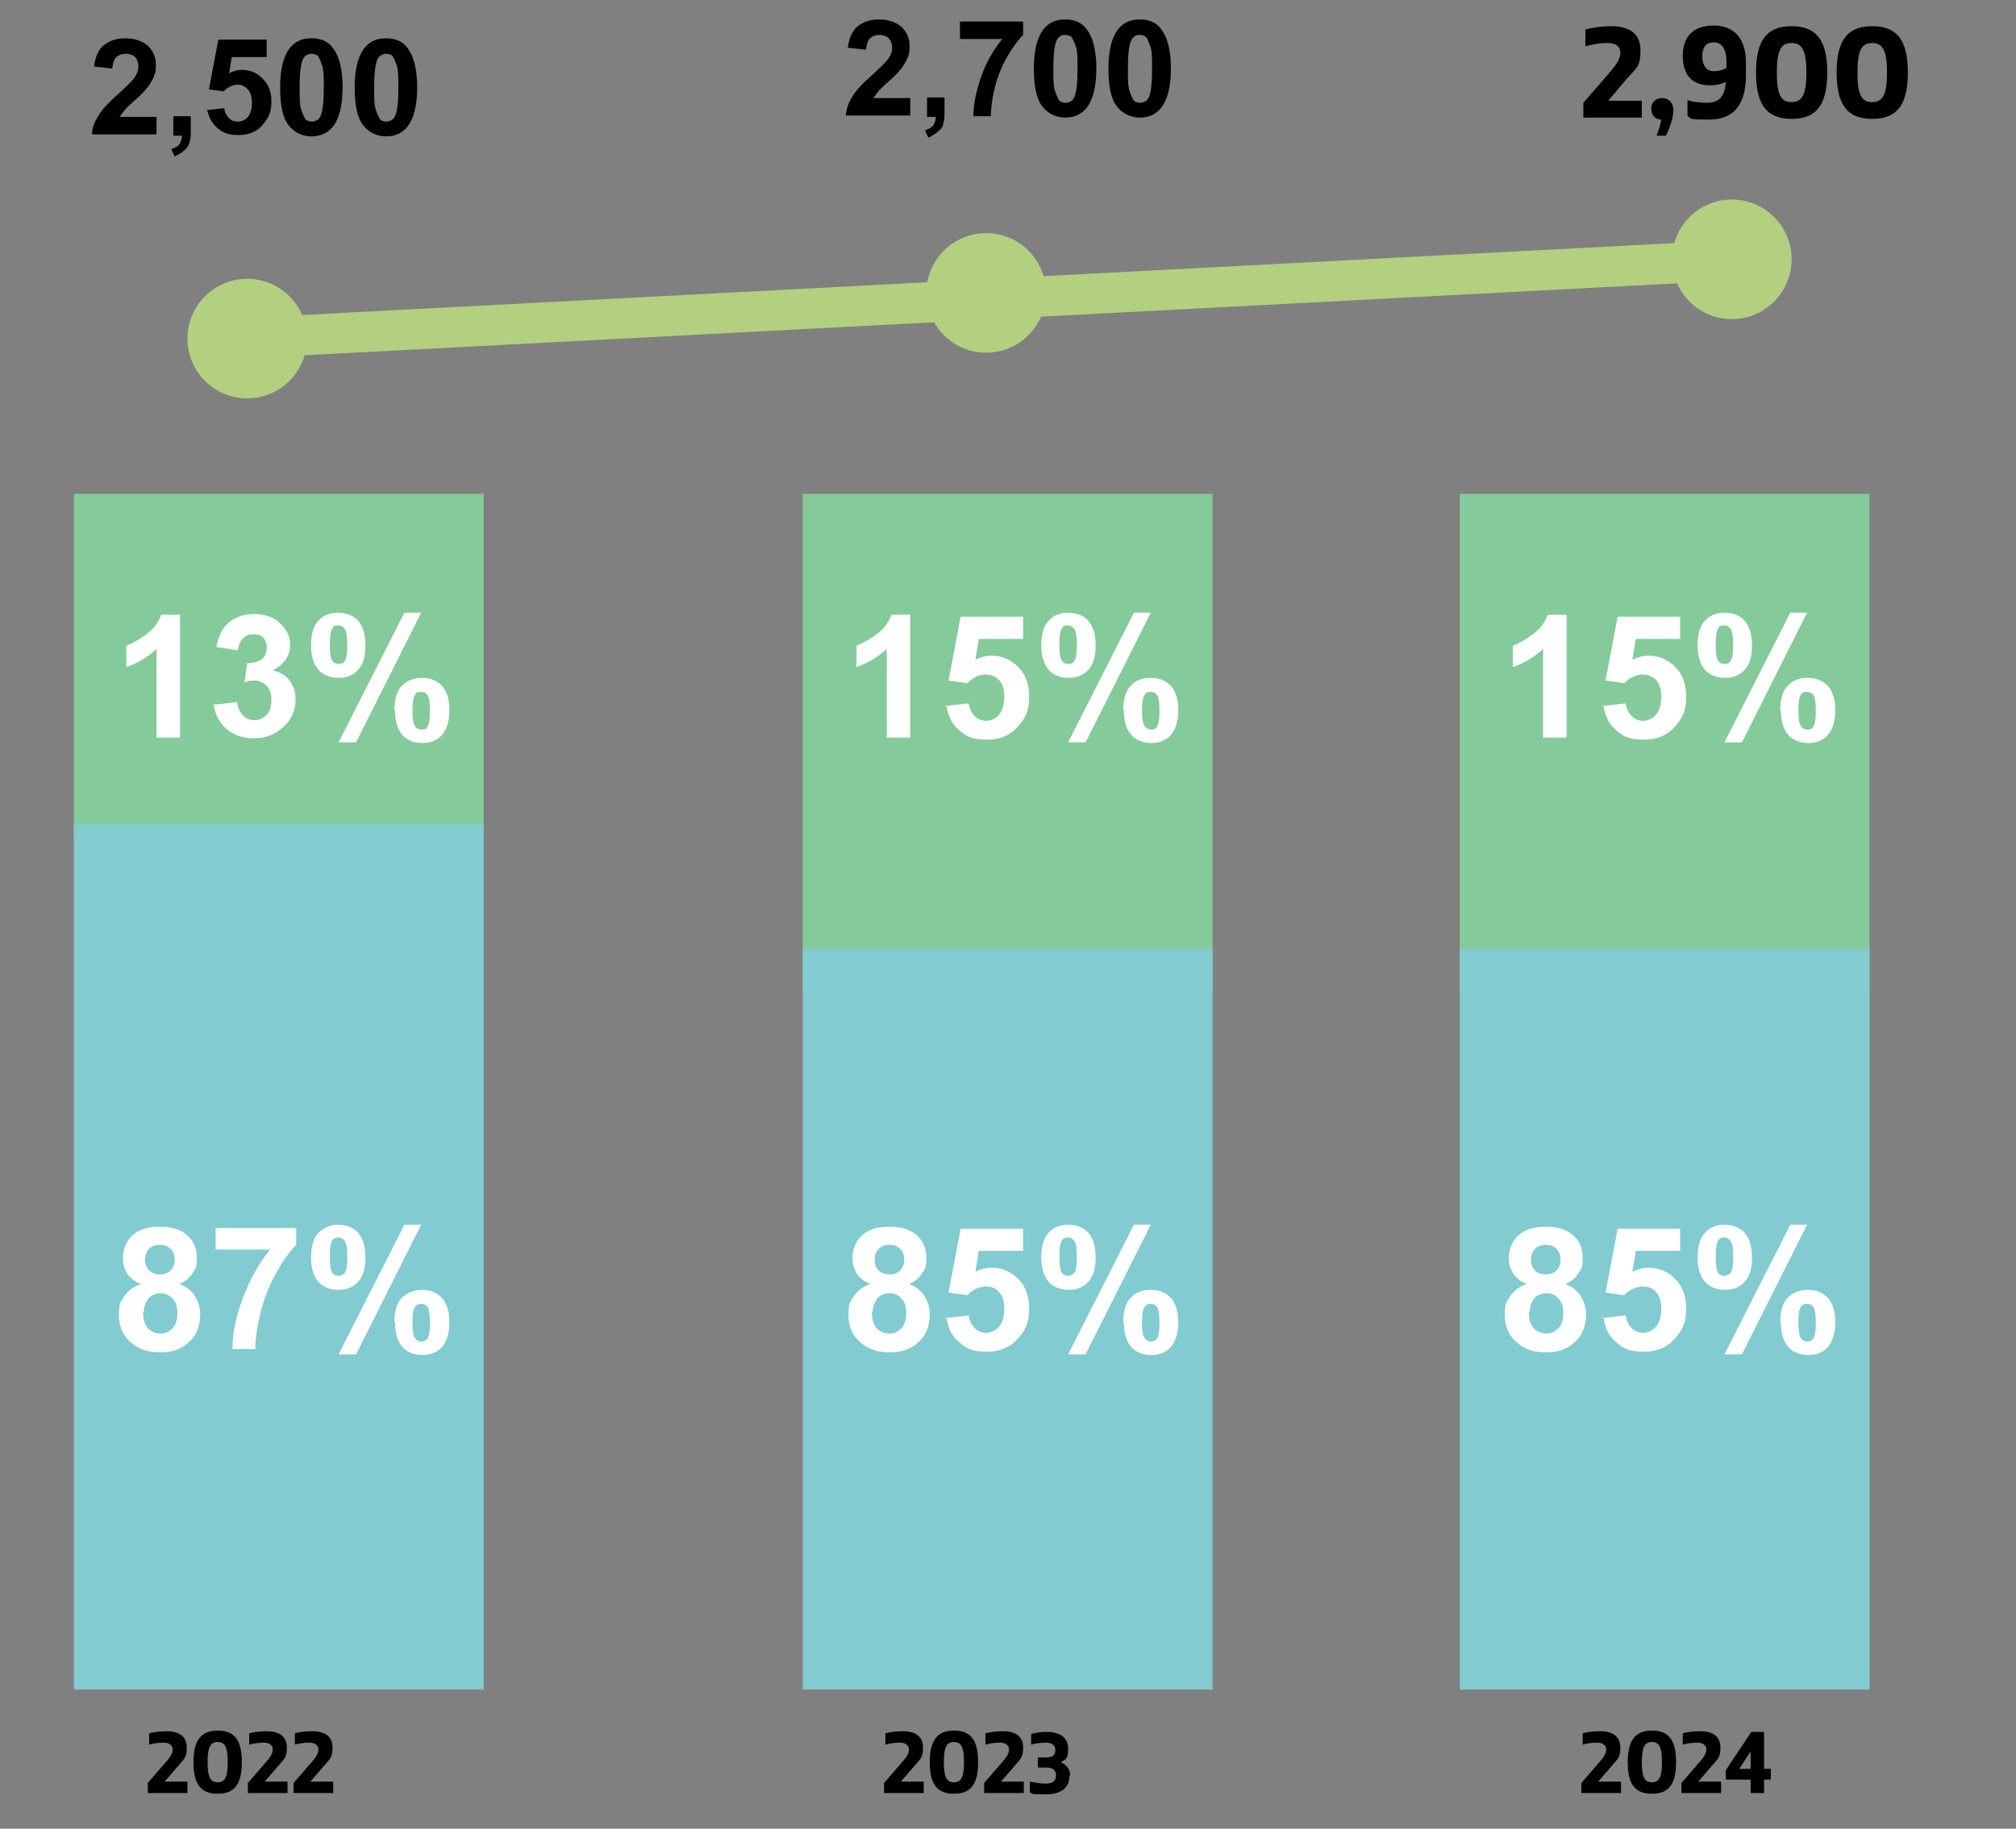 <?xml version="1.0" encoding="UTF-8"?>
<svg id="Layer_2" xmlns="http://www.w3.org/2000/svg" version="1.1" viewBox="0 0 300.1 272.2">
  <rect x="0" y="0" width="300.1" height="272.2" fill="#808080" stroke="none"/>
  <!-- Generator: Adobe Illustrator 29.5.1, SVG Export Plug-In . SVG Version: 2.1.0 Build 141)  -->
  <defs>
    <style>
      .st0 {
        fill: #b2d080;
      }

      .st1 {
        fill: #fff;
      }

      .st2 {
        fill: #81cbd1;
      }

      .st3 {
        fill: #85ca9a;
      }
    </style>
  </defs>
  <circle class="st0" cx="146.8" cy="43.6" r="8.9"/>
  <circle class="st0" cx="36.8" cy="50.4" r="8.9"/>
  <circle class="st0" cx="257.8" cy="38.6" r="8.9"/>
  <g>
    <path d="M135.5,14.7v2.5h-9.6c.1-1,.4-1.9.9-2.7.5-.9,1.5-2,3.1-3.4,1.2-1.1,2-1.9,2.3-2.3.4-.6.6-1.1.6-1.7s-.2-1.1-.5-1.4-.8-.5-1.4-.5-1,.2-1.4.5c-.3.3-.5.9-.6,1.7l-2.7-.3c.2-1.5.7-2.6,1.5-3.2.9-.7,1.9-1,3.2-1s2.5.4,3.3,1.1c.8.8,1.2,1.7,1.2,2.8s-.1,1.3-.3,1.8-.6,1.2-1.1,1.8c-.3.4-.9,1-1.8,1.8s-1.4,1.3-1.6,1.6-.4.5-.6.8h5.5Z"/>
    <path d="M137.9,14.5h2.7v2c0,.8,0,1.4-.2,1.9,0,.5-.4.9-.8,1.2-.4.4-.9.6-1.4.9l-.5-1.1c.6-.2.9-.4,1.2-.7.2-.3.4-.8.4-1.3h-1.3v-2.9Z"/>
    <path d="M142.9,5.7v-2.5h9.4v2c-.8.8-1.6,1.9-2.4,3.3-.8,1.4-1.4,2.9-1.8,4.5-.4,1.6-.6,3-.6,4.3h-2.6c0-2,.5-4,1.2-6s1.8-3.9,3.1-5.5h-6.3Z"/>
    <path d="M158.6,2.9c1.4,0,2.5.5,3.2,1.5.9,1.2,1.4,3.1,1.4,5.8s-.5,4.6-1.4,5.8c-.8,1-1.9,1.5-3.2,1.5s-2.5-.5-3.4-1.6-1.3-3-1.3-5.7.5-4.6,1.4-5.8c.8-1,1.8-1.5,3.2-1.5h0ZM158.6,5.2c-.3,0-.6,0-.9.3-.3.2-.5.6-.6,1.1-.2.7-.3,1.9-.3,3.6s0,2.8.3,3.5c.2.6.4,1,.6,1.3.3.2.5.3.9.3s.6-.1.9-.3c.3-.2.5-.6.6-1.1.2-.7.3-1.9.3-3.6s0-2.8-.3-3.5c-.2-.6-.4-1-.6-1.3-.3-.2-.6-.3-.9-.3Z"/>
    <path d="M169.7,2.9c1.4,0,2.5.5,3.2,1.5.9,1.2,1.4,3.1,1.4,5.8s-.5,4.6-1.4,5.8c-.8,1-1.9,1.5-3.2,1.5s-2.5-.5-3.4-1.6-1.3-3-1.3-5.7.5-4.6,1.4-5.8c.8-1,1.8-1.5,3.2-1.5h.1ZM169.7,5.2c-.3,0-.6,0-.9.3-.3.2-.5.6-.6,1.1-.2.7-.3,1.9-.3,3.6s0,2.8.3,3.5c.2.6.4,1,.6,1.3.3.2.5.3.9.3s.6-.1.9-.3.5-.6.6-1.1c.2-.7.3-1.9.3-3.6s0-2.8-.3-3.5c-.2-.6-.4-1-.6-1.3-.3-.2-.6-.3-.9-.3Z"/>
  </g>
  <g>
    <path d="M23.3,17.5v2.5h-9.6c0-1,.4-1.9.9-2.7.5-.9,1.5-2,3.1-3.4,1.2-1.1,2-1.9,2.3-2.3.4-.6.6-1.1.6-1.7s-.2-1.1-.5-1.4-.8-.5-1.4-.5-1,.2-1.4.5c-.3.3-.5.9-.6,1.7l-2.7-.3c.2-1.5.7-2.6,1.5-3.2.9-.7,1.9-1,3.2-1s2.5.4,3.3,1.1c.8.8,1.2,1.7,1.2,2.8s-.1,1.3-.3,1.8-.6,1.2-1.1,1.8c-.3.4-.9,1-1.8,1.8-.9.8-1.4,1.3-1.6,1.6-.2.3-.4.5-.6.8h5.5Z"/>
    <path d="M25.7,17.3h2.7v2c0,.8,0,1.4-.2,1.9-.1.5-.4.9-.8,1.2-.4.4-.9.6-1.4.9l-.5-1.1c.6-.2.9-.4,1.2-.7.2-.3.4-.8.4-1.3h-1.3v-2.9Z"/>
    <path d="M30.7,16.4l2.7-.3c0,.6.3,1.1.7,1.5s.8.5,1.3.5,1.1-.2,1.5-.7.6-1.2.6-2.1-.2-1.5-.6-2c-.4-.4-.9-.7-1.5-.7s-1.5.3-2.1,1l-2.2-.3,1.4-7.4h7.2v2.6h-5.2l-.4,2.4c.6-.3,1.2-.5,1.9-.5,1.2,0,2.2.4,3.1,1.3s1.3,2,1.3,3.4-.3,2.2-1,3.1c-.9,1.3-2.2,1.9-3.9,1.9s-2.4-.4-3.2-1.1-1.3-1.7-1.5-2.9v.3Z"/>
    <path d="M46.4,5.7c1.4,0,2.5.5,3.2,1.5.9,1.2,1.4,3.1,1.4,5.8s-.5,4.6-1.4,5.8c-.8,1-1.9,1.5-3.2,1.5s-2.5-.5-3.4-1.6-1.3-3-1.3-5.7.5-4.6,1.4-5.8c.8-1,1.8-1.5,3.2-1.5h.1ZM46.4,8c-.3,0-.6.1-.9.3-.3.2-.5.6-.6,1.1-.2.7-.3,1.9-.3,3.6s0,2.8.3,3.5c.2.6.4,1,.6,1.3.3.2.5.3.9.3s.6-.1.9-.3c.3-.2.5-.6.6-1.1.2-.7.3-1.9.3-3.6s0-2.8-.3-3.5c-.2-.6-.4-1-.6-1.3-.3-.2-.6-.3-.9-.3Z"/>
    <path d="M57.5,5.7c1.4,0,2.5.5,3.2,1.5.9,1.2,1.4,3.1,1.4,5.8s-.5,4.6-1.4,5.8c-.8,1-1.9,1.5-3.2,1.5s-2.5-.5-3.4-1.6-1.3-3-1.3-5.7.5-4.6,1.4-5.8c.8-1,1.8-1.5,3.2-1.5h.1ZM57.5,8c-.3,0-.6.1-.9.3-.3.2-.5.6-.6,1.1-.2.7-.3,1.9-.3,3.6s0,2.8.3,3.5c.2.6.4,1,.6,1.3.3.2.5.3.9.3s.6-.1.9-.3c.3-.2.5-.6.6-1.1.2-.7.3-1.9.3-3.6s0-2.8-.3-3.5c-.2-.6-.4-1-.6-1.3-.3-.2-.6-.3-.9-.3Z"/>
  </g>
  <rect class="st3" x="11" y="73.5" width="61" height="51.1"/>
  <rect class="st2" x="11" y="122.7" width="61" height="128.8"/>
  <g>
    <path class="st1" d="M26.8,109.8h-3.5v-13.2c-1.3,1.2-2.8,2.1-4.5,2.7v-3.2c.9-.3,1.9-.9,3-1.7,1.1-.8,1.8-1.8,2.2-2.9h2.8v18.4h0Z"/>
    <path class="st1" d="M31.9,104.9l3.4-.4c.1.9.4,1.5.9,2s1,.7,1.7.7,1.3-.3,1.8-.8.7-1.3.7-2.2-.2-1.6-.7-2.1-1.1-.8-1.7-.8-1,0-1.6.3l.4-2.9c.9,0,1.7-.2,2.2-.6s.7-1,.7-1.7-.2-1.1-.5-1.5c-.4-.4-.9-.5-1.5-.5s-1.1.2-1.5.6-.7,1-.8,1.8l-3.2-.5c.2-1.1.6-2,1-2.7.5-.7,1.1-1.2,1.9-1.6.8-.4,1.7-.6,2.7-.6,1.7,0,3.1.5,4.1,1.6.9.9,1.3,1.9,1.3,3,0,1.6-.9,2.9-2.6,3.8,1,.2,1.9.7,2.5,1.5s.9,1.7.9,2.8c0,1.6-.6,3-1.8,4.1s-2.6,1.7-4.4,1.7-3-.5-4.1-1.4c-1.1-1-1.7-2.2-1.9-3.7h.1Z"/>
    <path class="st1" d="M46.3,96c0-1.6.4-2.9,1.1-3.6.7-.8,1.7-1.2,2.9-1.2s2.3.4,3,1.2c.7.8,1.1,2,1.1,3.7s-.4,2.9-1.1,3.6c-.7.8-1.7,1.2-2.9,1.2s-2.3-.4-3-1.2-1.1-2-1.1-3.7ZM49.1,96c0,1.2.1,2,.4,2.4.2.3.5.4.9.4s.7,0,.9-.4c.3-.4.4-1.2.4-2.4s-.1-2-.4-2.4c-.2-.3-.5-.5-.9-.5s-.7,0-.9.4c-.3.4-.4,1.2-.4,2.4h0ZM53,110.5h-2.6l9.8-19.3h2.5l-9.7,19.3ZM58.7,105.7c0-1.6.4-2.9,1.1-3.6s1.7-1.2,3-1.2,2.2.4,3,1.2c.7.8,1.1,2,1.1,3.6s-.4,2.9-1.1,3.7c-.7.8-1.7,1.2-2.9,1.2s-2.3-.4-3-1.2c-.7-.8-1.1-2-1.1-3.7h-.1ZM61.4,105.7c0,1.2.1,2,.4,2.4.2.3.5.5.9.5s.7,0,.9-.4c.3-.4.4-1.2.4-2.4s-.1-2-.4-2.4c-.2-.3-.5-.4-.9-.4s-.7,0-.9.4c-.3.4-.4,1.2-.4,2.4h0Z"/>
  </g>
  <g>
    <path class="st1" d="M20.9,191.1c-.9-.4-1.6-.9-2-1.6s-.6-1.4-.6-2.2c0-1.4.5-2.5,1.4-3.4,1-.9,2.3-1.3,4.1-1.3s3.1.4,4.1,1.3c1,.9,1.4,2,1.4,3.4s-.2,1.6-.7,2.3c-.4.7-1.1,1.2-1.9,1.5,1,.4,1.8,1,2.3,1.8s.8,1.7.8,2.7c0,1.7-.5,3.1-1.6,4.1-1.1,1.1-2.5,1.6-4.3,1.6s-3.1-.4-4.2-1.3c-1.3-1-2-2.4-2-4.2s.2-1.9.7-2.7,1.3-1.5,2.3-1.9h.2ZM21.3,195.4c0,1,.2,1.7.7,2.3.5.5,1.1.8,1.9.8s1.3-.3,1.8-.8.7-1.3.7-2.3-.2-1.5-.7-2.1c-.5-.5-1.1-.8-1.8-.8s-1.5.3-1.9.9-.6,1.2-.6,1.9h0ZM21.6,187.5c0,.7.2,1.2.6,1.6.4.4.9.6,1.6.6s1.2-.2,1.6-.6c.4-.4.6-.9.6-1.6s-.2-1.2-.6-1.6-.9-.6-1.6-.6-1.2.2-1.6.6c-.4.4-.6.9-.6,1.6Z"/>
    <path class="st1" d="M32.1,186.1v-3.3h12v2.5c-1,1-2,2.4-3,4.2s-1.8,3.8-2.3,5.8c-.5,2.1-.8,3.9-.8,5.5h-3.4c0-2.5.6-5.1,1.6-7.7s2.3-5,4-7.1h-8.1Z"/>
    <path class="st1" d="M46.3,187.1c0-1.6.4-2.9,1.1-3.6s1.7-1.2,2.9-1.2,2.3.4,3,1.2,1.1,2,1.1,3.7-.4,2.9-1.1,3.6c-.7.8-1.7,1.2-2.9,1.2s-2.3-.4-3-1.2-1.1-2-1.1-3.7ZM49.1,187.1c0,1.2.1,2,.4,2.4.2.3.5.4.9.4s.7-.2.9-.4c.3-.4.4-1.2.4-2.4s-.1-2-.4-2.4c-.2-.3-.5-.5-.9-.5s-.7.1-.9.4c-.3.4-.4,1.2-.4,2.4h0ZM53,201.6h-2.6l9.8-19.3h2.5l-9.7,19.3ZM58.7,196.8c0-1.6.4-2.9,1.1-3.6s1.7-1.2,3-1.2,2.2.4,3,1.2c.7.8,1.1,2,1.1,3.6s-.4,2.9-1.1,3.7c-.7.8-1.7,1.2-2.9,1.2s-2.3-.4-3-1.2-1.1-2-1.1-3.7h-.1ZM61.4,196.8c0,1.2.1,2,.4,2.4.2.3.5.5.9.5s.7-.2.9-.4c.3-.4.4-1.2.4-2.4s-.1-2-.4-2.4c-.2-.3-.5-.4-.9-.4s-.7.1-.9.4c-.3.4-.4,1.2-.4,2.4h0Z"/>
  </g>
  <rect class="st3" x="119.5" y="73.5" width="61" height="74.1"/>
  <rect class="st2" x="119.5" y="141.2" width="61" height="110.3"/>
  <g>
    <path class="st1" d="M135.5,109.8h-3.5v-13.2c-1.3,1.2-2.8,2.1-4.5,2.7v-3.2c.9-.3,1.9-.9,3-1.7,1.1-.8,1.8-1.8,2.2-2.9h2.8v18.4h0Z"/>
    <path class="st1" d="M140.7,105.1l3.5-.4c.1.8.4,1.4.9,1.9s1.1.7,1.7.7,1.4-.3,1.9-.9.8-1.5.8-2.7-.3-2-.8-2.5-1.2-.8-2-.8-1.9.4-2.7,1.3l-2.8-.4,1.8-9.5h9.3v3.3h-6.6l-.5,3.1c.8-.4,1.6-.6,2.4-.6,1.6,0,2.9.6,4,1.7s1.6,2.6,1.6,4.4-.4,2.9-1.3,4c-1.2,1.6-2.8,2.4-5,2.4s-3.1-.5-4.1-1.4c-1.1-.9-1.7-2.1-1.9-3.7h-.2Z"/>
    <path class="st1" d="M155,96c0-1.6.4-2.9,1.1-3.6.7-.8,1.7-1.2,2.9-1.2s2.3.4,3,1.2c.7.8,1.1,2,1.1,3.7s-.4,2.9-1.1,3.6c-.7.8-1.7,1.2-2.9,1.2s-2.3-.4-3-1.2c-.7-.8-1.1-2-1.1-3.7ZM157.7,96c0,1.2.1,2,.4,2.4.2.3.5.4.9.4s.7,0,.9-.4c.3-.4.4-1.2.4-2.4s-.1-2-.4-2.4c-.2-.3-.5-.5-.9-.5s-.7,0-.9.4c-.3.4-.4,1.2-.4,2.4h0ZM161.6,110.5h-2.6l9.8-19.3h2.5l-9.7,19.3h0ZM167.2,105.7c0-1.6.4-2.9,1.1-3.6.7-.8,1.7-1.2,3-1.2s2.2.4,3,1.2c.7.8,1.1,2,1.1,3.6s-.4,2.9-1.1,3.7c-.7.8-1.7,1.2-2.9,1.2s-2.3-.4-3-1.2c-.7-.8-1.1-2-1.1-3.7h-.1ZM170,105.7c0,1.2.1,2,.4,2.4.2.3.5.5.9.5s.7,0,.9-.4c.3-.4.4-1.2.4-2.4s-.1-2-.4-2.4c-.2-.3-.5-.4-.9-.4s-.7,0-.9.4c-.3.4-.4,1.2-.4,2.4h0Z"/>
  </g>
  <g>
    <path class="st1" d="M129.5,191.1c-.9-.4-1.6-.9-2-1.6s-.6-1.4-.6-2.2c0-1.4.5-2.5,1.4-3.4,1-.9,2.3-1.3,4.1-1.3s3.1.4,4.1,1.3c1,.9,1.4,2,1.4,3.4s-.2,1.6-.7,2.3c-.4.7-1.1,1.2-1.9,1.5,1,.4,1.8,1,2.3,1.8s.8,1.7.8,2.7c0,1.7-.5,3.1-1.6,4.1-1.1,1.1-2.5,1.6-4.3,1.6s-3.1-.4-4.2-1.3c-1.3-1-2-2.4-2-4.2s.2-1.9.7-2.7,1.3-1.5,2.3-1.9h.2ZM129.8,195.4c0,1,.2,1.7.7,2.3.5.5,1.1.8,1.9.8s1.3-.3,1.8-.8.7-1.3.7-2.3-.2-1.5-.7-2.1-1.1-.8-1.8-.8-1.5.3-1.9.9c-.4.6-.6,1.2-.6,1.9h0ZM130.2,187.5c0,.7.2,1.2.6,1.6s.9.6,1.6.6,1.2-.2,1.6-.6.6-.9.6-1.6-.2-1.2-.6-1.6-.9-.6-1.6-.6-1.2.2-1.6.6-.6.9-.6,1.6Z"/>
    <path class="st1" d="M140.7,196.2l3.5-.4c.1.8.4,1.4.9,1.9s1.1.7,1.7.7,1.4-.3,1.9-.9c.5-.6.8-1.5.8-2.7s-.3-2-.8-2.5c-.5-.6-1.2-.8-2-.8s-1.9.4-2.7,1.3l-2.8-.4,1.8-9.5h9.3v3.3h-6.6l-.5,3.1c.8-.4,1.6-.6,2.4-.6,1.6,0,2.9.6,4,1.7s1.6,2.6,1.6,4.4-.4,2.9-1.3,4c-1.2,1.6-2.8,2.4-5,2.4s-3.1-.5-4.1-1.4c-1.1-.9-1.7-2.1-1.9-3.7h-.2Z"/>
    <path class="st1" d="M155,187.1c0-1.6.4-2.9,1.1-3.6.7-.8,1.7-1.2,2.9-1.2s2.3.4,3,1.2,1.1,2,1.1,3.7-.4,2.9-1.1,3.6c-.7.8-1.7,1.2-2.9,1.2s-2.3-.4-3-1.2-1.1-2-1.1-3.7ZM157.7,187.1c0,1.2.1,2,.4,2.4.2.3.5.4.9.4s.7-.2.9-.4c.3-.4.4-1.2.4-2.4s-.1-2-.4-2.4c-.2-.3-.5-.5-.9-.5s-.7.1-.9.4c-.3.4-.4,1.2-.4,2.4h0ZM161.6,201.6h-2.6l9.8-19.3h2.5l-9.7,19.3h0ZM167.2,196.8c0-1.6.4-2.9,1.1-3.6.7-.8,1.7-1.2,3-1.2s2.2.4,3,1.2c.7.8,1.1,2,1.1,3.6s-.4,2.9-1.1,3.7-1.7,1.2-2.9,1.2-2.3-.4-3-1.2-1.1-2-1.1-3.7h-.1ZM170,196.8c0,1.2.1,2,.4,2.4.2.3.5.5.9.5s.7-.2.9-.4c.3-.4.4-1.2.4-2.4s-.1-2-.4-2.4c-.2-.3-.5-.4-.9-.4s-.7.1-.9.4c-.3.4-.4,1.2-.4,2.4h0Z"/>
  </g>
  <rect class="st3" x="217.3" y="73.5" width="61" height="74.1"/>
  <rect class="st2" x="217.3" y="141.2" width="61" height="110.3"/>
  <g>
    <path class="st1" d="M233.2,109.8h-3.5v-13.2c-1.3,1.2-2.8,2.1-4.5,2.7v-3.2c.9-.3,1.9-.9,3-1.7,1.1-.8,1.8-1.8,2.2-2.9h2.8v18.4h0Z"/>
    <path class="st1" d="M238.5,105.1l3.5-.4c.1.8.4,1.4.9,1.9s1.1.7,1.7.7,1.4-.3,1.9-.9.8-1.5.8-2.7-.3-2-.8-2.5-1.2-.8-2-.8-1.9.4-2.7,1.3l-2.8-.4,1.8-9.5h9.3v3.3h-6.6l-.5,3.1c.8-.4,1.6-.6,2.4-.6,1.6,0,2.9.6,4,1.7s1.6,2.6,1.6,4.4-.4,2.9-1.3,4c-1.2,1.6-2.8,2.4-5,2.4s-3.1-.5-4.1-1.4c-1.1-.9-1.7-2.1-1.9-3.7h-.2Z"/>
    <path class="st1" d="M252.7,96c0-1.6.4-2.9,1.1-3.6.7-.8,1.7-1.2,2.9-1.2s2.3.4,3,1.2c.7.8,1.1,2,1.1,3.7s-.4,2.9-1.1,3.6c-.7.8-1.7,1.2-2.9,1.2s-2.3-.4-3-1.2c-.7-.8-1.1-2-1.1-3.7ZM255.4,96c0,1.2.1,2,.4,2.4.2.3.5.4.9.4s.7,0,.9-.4c.3-.4.4-1.2.4-2.4s-.1-2-.4-2.4c-.2-.3-.5-.5-.9-.5s-.7,0-.9.4c-.3.4-.4,1.2-.4,2.4h0ZM259.3,110.5h-2.6l9.8-19.3h2.5l-9.7,19.3h0ZM265,105.7c0-1.6.4-2.9,1.1-3.6.7-.8,1.7-1.2,3-1.2s2.2.4,3,1.2c.7.8,1.1,2,1.1,3.6s-.4,2.9-1.1,3.7c-.7.8-1.7,1.2-2.9,1.2s-2.3-.4-3-1.2c-.7-.8-1.1-2-1.1-3.7h-.1ZM267.7,105.7c0,1.2.1,2,.4,2.4.2.3.5.5.9.5s.7,0,.9-.4c.3-.4.4-1.2.4-2.4s-.1-2-.4-2.4c-.2-.3-.5-.4-.9-.4s-.7,0-.9.4c-.3.4-.4,1.2-.4,2.4h0Z"/>
  </g>
  <g>
    <path class="st1" d="M227.2,191.1c-.9-.4-1.6-.9-2-1.6s-.6-1.4-.6-2.2c0-1.4.5-2.5,1.4-3.4,1-.9,2.3-1.3,4.1-1.3s3.1.4,4.1,1.3c1,.9,1.4,2,1.4,3.4s-.2,1.6-.7,2.3c-.4.7-1.1,1.2-1.9,1.5,1,.4,1.8,1,2.3,1.8s.8,1.7.8,2.7c0,1.7-.5,3.1-1.6,4.1-1.1,1.1-2.5,1.6-4.3,1.6s-3.1-.4-4.2-1.3c-1.3-1-2-2.4-2-4.2s.2-1.9.7-2.7,1.3-1.5,2.3-1.9h.2ZM227.6,195.4c0,1,.2,1.7.7,2.3.5.5,1.1.8,1.9.8s1.3-.3,1.8-.8.7-1.3.7-2.3-.2-1.5-.7-2.1-1.1-.8-1.8-.8-1.5.3-1.9.9c-.4.6-.6,1.2-.6,1.9h0ZM227.9,187.5c0,.7.2,1.2.6,1.6s.9.6,1.6.6,1.2-.2,1.6-.6.6-.9.6-1.6-.2-1.2-.6-1.6-.9-.6-1.6-.6-1.2.2-1.6.6-.6.9-.6,1.6Z"/>
    <path class="st1" d="M238.5,196.2l3.5-.4c.1.8.4,1.4.9,1.9s1.1.7,1.7.7,1.4-.3,1.9-.9c.5-.6.8-1.5.8-2.7s-.3-2-.8-2.5c-.5-.6-1.2-.8-2-.8s-1.9.4-2.7,1.3l-2.8-.4,1.8-9.5h9.3v3.3h-6.6l-.5,3.1c.8-.4,1.6-.6,2.4-.6,1.6,0,2.9.6,4,1.7s1.6,2.6,1.6,4.4-.4,2.9-1.3,4c-1.2,1.6-2.8,2.4-5,2.4s-3.1-.5-4.1-1.4c-1.1-.9-1.7-2.1-1.9-3.7h-.2Z"/>
    <path class="st1" d="M252.7,187.1c0-1.6.4-2.9,1.1-3.6.7-.8,1.7-1.2,2.9-1.2s2.3.4,3,1.2,1.1,2,1.1,3.7-.4,2.9-1.1,3.6c-.7.8-1.7,1.2-2.9,1.2s-2.3-.4-3-1.2-1.1-2-1.1-3.7ZM255.4,187.1c0,1.2.1,2,.4,2.4.2.3.5.4.9.4s.7-.2.9-.4c.3-.4.4-1.2.4-2.4s-.1-2-.4-2.4c-.2-.3-.5-.5-.9-.5s-.7.1-.9.4c-.3.4-.4,1.2-.4,2.4h0ZM259.3,201.6h-2.6l9.8-19.3h2.5l-9.7,19.3h0ZM265,196.8c0-1.6.4-2.9,1.1-3.6.7-.8,1.7-1.2,3-1.2s2.2.4,3,1.2c.7.8,1.1,2,1.1,3.6s-.4,2.9-1.1,3.7-1.7,1.2-2.9,1.2-2.3-.4-3-1.2-1.1-2-1.1-3.7h-.1ZM267.7,196.8c0,1.2.1,2,.4,2.4.2.3.5.5.9.5s.7-.2.9-.4c.3-.4.4-1.2.4-2.4s-.1-2-.4-2.4c-.2-.3-.5-.4-.9-.4s-.7.1-.9.4c-.3.4-.4,1.2-.4,2.4h0Z"/>
  </g>
  <g>
    <path d="M244.4,15v2.5h-8.7v-2.2l3.9-4.5c1.3-1.5,1.6-2.2,1.6-3s-.6-1.4-1.9-1.4-2.2.2-3.3.5v-2.5c1-.3,2.6-.5,3.8-.5,2.9,0,4.4,1.2,4.4,3.6s-.5,2.5-2.1,4.3l-2.7,3.2h5Z"/>
    <path d="M249.1,16.4c0,1-.5,2.6-1.1,3.8h-1.4c.3-.8.6-1.7.7-2.4-.9,0-1.5-.7-1.5-1.6s.6-1.6,1.6-1.6,1.7.7,1.7,1.8Z"/>
    <path d="M259.9,9.5v1.6c0,4.5-1.8,6.7-5.5,6.7s-2.4-.2-3.2-.5v-2.4c.9.3,2,.4,2.9.4,1.8,0,2.7-1,2.8-3.1-.6.3-1.4.5-2.3.5-2.7,0-4.1-1.5-4.1-4.4s1.6-4.5,4.6-4.5,4.8,1.9,4.8,5.5ZM255.1,10.6c.7,0,1.5-.2,1.9-.5v-.9c0-1.9-.7-2.9-1.9-2.9s-1.7.8-1.7,2.1.6,2.2,1.7,2.2Z"/>
    <path d="M261.4,10.8c0-4.8,1.6-6.9,5.3-6.9s5.3,2.1,5.3,6.9-1.6,6.9-5.3,6.9-5.3-2.1-5.3-6.9ZM268.9,10.8c0-3.2-.6-4.4-2.2-4.4s-2.2,1.1-2.2,4.4.6,4.4,2.2,4.4,2.2-1.2,2.2-4.4Z"/>
    <path d="M273.4,10.8c0-4.8,1.6-6.9,5.3-6.9s5.3,2.1,5.3,6.9-1.6,6.9-5.3,6.9-5.3-2.1-5.3-6.9ZM280.9,10.8c0-3.2-.6-4.4-2.2-4.4s-2.2,1.1-2.2,4.4.6,4.4,2.2,4.4,2.2-1.2,2.2-4.4Z"/>
  </g>
  <g>
    <path d="M241.3,265.2v1.7h-5.9v-1.5l2.6-3c.9-1,1.1-1.5,1.1-2s-.4-1-1.3-1-1.5.1-2.2.3v-1.7c.7-.2,1.8-.3,2.6-.3,1.9,0,3,.8,3,2.4s-.4,1.7-1.4,2.9l-1.9,2.2h3.4Z"/>
    <path d="M242.3,262.3c0-3.2,1.1-4.7,3.6-4.7s3.6,1.4,3.6,4.7-1.1,4.7-3.6,4.7-3.6-1.4-3.6-4.7ZM247.4,262.3c0-2.2-.4-3-1.5-3s-1.5.8-1.5,3,.4,3,1.5,3,1.5-.8,1.5-3Z"/>
    <path d="M256.2,265.2v1.7h-5.9v-1.5l2.6-3c.9-1,1.1-1.5,1.1-2s-.4-1-1.3-1-1.5.1-2.2.3v-1.7c.7-.2,1.8-.3,2.6-.3,1.9,0,3,.8,3,2.4s-.4,1.7-1.4,2.9l-1.9,2.2h3.4Z"/>
    <path d="M263.6,263.3v1.6h-1v2h-2v-2h-3.7v-1.4l3.8-5.7h1.9v5.5h1ZM260.6,263.3v-2.6l-1.7,2.6h1.7Z"/>
  </g>
  <g>
    <path d="M137.5,265.2v1.7h-5.9v-1.5l2.6-3c.9-1,1.1-1.5,1.1-2s-.4-1-1.3-1-1.5.1-2.2.3v-1.7c.7-.2,1.8-.3,2.6-.3,1.9,0,3,.8,3,2.4s-.4,1.7-1.4,2.9l-1.9,2.2h3.4Z"/>
    <path d="M138.4,262.3c0-3.2,1.1-4.7,3.6-4.7s3.6,1.4,3.6,4.7-1.1,4.7-3.6,4.7-3.6-1.4-3.6-4.7ZM143.5,262.3c0-2.2-.4-3-1.5-3s-1.5.8-1.5,3,.4,3,1.5,3,1.5-.8,1.5-3Z"/>
    <path d="M152.4,265.2v1.7h-5.9v-1.5l2.6-3c.9-1,1.1-1.5,1.1-2s-.4-1-1.3-1-1.5.1-2.2.3v-1.7c.7-.2,1.8-.3,2.6-.3,1.9,0,3,.8,3,2.4s-.4,1.7-1.4,2.9l-1.9,2.2h3.4Z"/>
    <path d="M159.2,264.3c0,1.8-1.2,2.8-3.6,2.8s-1.8-.1-2.3-.3v-1.6c.6.1,1.6.3,2.3.3,1.1,0,1.6-.4,1.6-1.2s-.5-1.2-1.4-1.2h-1.3v-1.5h1.3c.9,0,1.3-.4,1.3-1.1s-.5-1.1-1.4-1.1-1.6.1-2.2.3v-1.6c.7-.2,1.6-.3,2.2-.3,2.2,0,3.3.9,3.3,2.5s-.4,1.6-1.1,2c.9.4,1.4,1.1,1.4,2Z"/>
  </g>
  <g>
    <path d="M27.9,265.2v1.7h-5.9v-1.5l2.6-3c.9-1,1.1-1.5,1.1-2s-.4-1-1.3-1-1.5.1-2.2.3v-1.7c.7-.2,1.8-.3,2.6-.3,1.9,0,3,.8,3,2.4s-.4,1.7-1.4,2.9l-1.9,2.2h3.4Z"/>
    <path d="M28.8,262.3c0-3.2,1.1-4.7,3.6-4.7s3.6,1.4,3.6,4.7-1.1,4.7-3.6,4.7-3.6-1.4-3.6-4.7ZM33.9,262.3c0-2.2-.4-3-1.5-3s-1.5.8-1.5,3,.4,3,1.5,3,1.5-.8,1.5-3Z"/>
    <path d="M42.8,265.2v1.7h-5.9v-1.5l2.6-3c.9-1,1.1-1.5,1.1-2s-.4-1-1.3-1-1.5.1-2.2.3v-1.7c.7-.2,1.8-.3,2.6-.3,1.9,0,3,.8,3,2.4s-.4,1.7-1.4,2.9l-1.9,2.2h3.4Z"/>
    <path d="M49.6,265.2v1.7h-5.9v-1.5l2.6-3c.9-1,1.1-1.5,1.1-2s-.4-1-1.3-1-1.5.1-2.2.3v-1.7c.7-.2,1.8-.3,2.6-.3,1.9,0,3,.8,3,2.4s-.4,1.7-1.4,2.9l-1.9,2.2h3.4Z"/>
  </g>
  <rect class="st0" x="35.4" y="41.5" width="222.8" height="6" transform="translate(-2.1 7.8) rotate(-3)"/>
</svg>